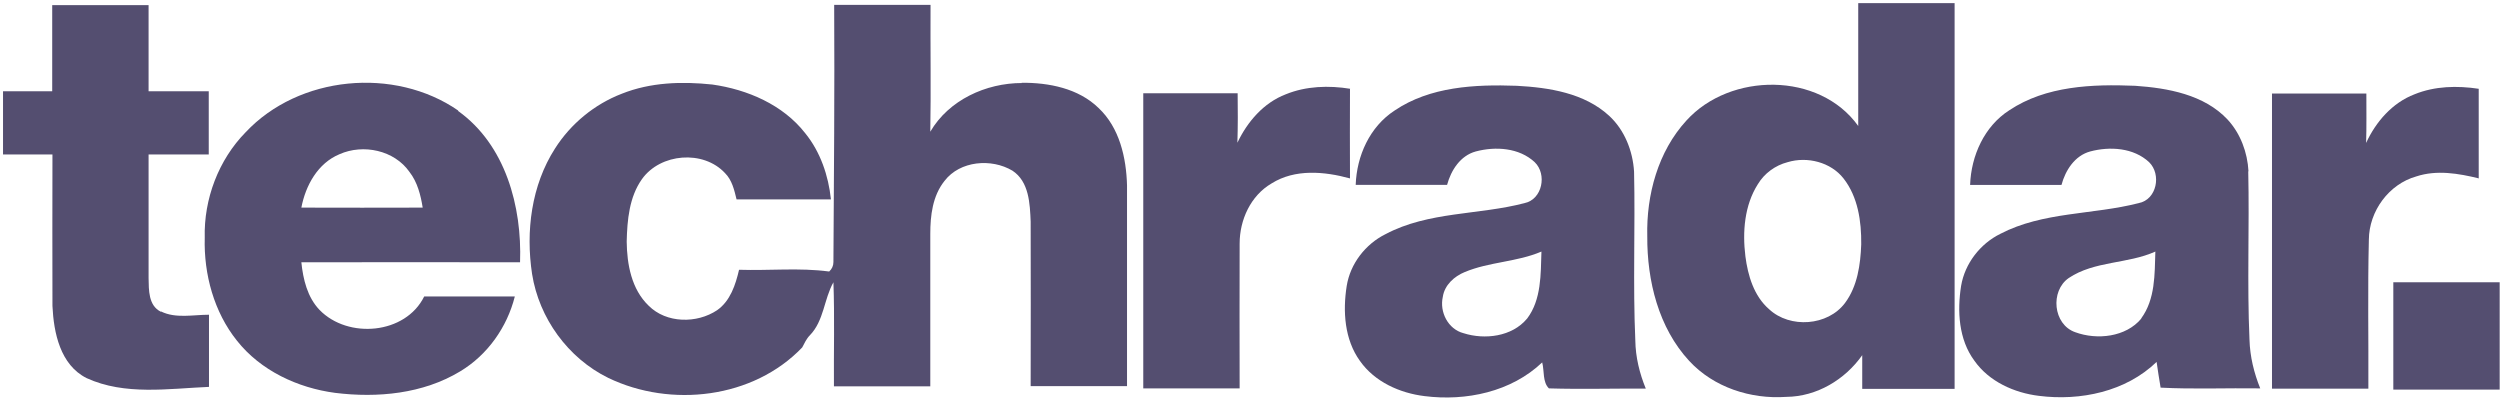<svg width="222" height="36" viewBox="0 0 222 36" fill="none" xmlns="http://www.w3.org/2000/svg">
<g opacity="0.75" clip-path="url(#clip0_22360_13978)">
<path d="M14.28 27.682C13.171 27.128 13.216 25.753 13.194 24.689C13.194 21.031 13.194 17.373 13.194 13.715C14.967 13.715 16.763 13.715 18.537 13.715C18.537 11.852 18.537 9.968 18.537 8.106C16.763 8.106 14.967 8.106 13.194 8.106C13.194 5.556 13.194 3.007 13.194 0.457C10.334 0.457 7.496 0.457 4.636 0.457C4.636 3.007 4.636 5.556 4.636 8.106C3.173 8.106 1.71 8.106 0.269 8.106C0.269 9.968 0.269 11.852 0.269 13.715C1.732 13.715 3.195 13.715 4.658 13.715C4.658 18.193 4.636 22.694 4.658 27.172C4.769 29.544 5.346 32.404 7.696 33.579C11.088 35.131 14.945 34.51 18.559 34.355C18.559 32.227 18.559 30.076 18.559 27.948C17.14 27.948 15.61 28.303 14.302 27.66L14.28 27.682Z" fill="#1B1340"/>
<path d="M90.747 7.373C87.554 7.373 84.251 8.88 82.61 11.696C82.677 7.949 82.61 4.18 82.632 0.434C79.772 0.434 76.913 0.434 74.075 0.434C74.119 8.038 74.053 15.664 74.008 23.269C74.008 23.601 73.875 23.89 73.631 24.111C70.993 23.756 68.311 24.045 65.628 23.956C65.318 25.286 64.852 26.727 63.677 27.548C61.881 28.745 59.176 28.723 57.602 27.148C56.073 25.685 55.674 23.468 55.651 21.451C55.696 19.544 55.873 17.505 57.004 15.908C58.644 13.603 62.458 13.292 64.386 15.376C65.007 15.997 65.207 16.884 65.406 17.704C68.2 17.704 70.993 17.704 73.787 17.704C73.565 15.598 72.855 13.492 71.503 11.829C69.53 9.302 66.382 7.949 63.256 7.506C60.551 7.218 57.758 7.306 55.208 8.326C52.791 9.257 50.685 10.987 49.289 13.181C47.182 16.463 46.673 20.542 47.249 24.333C47.87 28.257 50.441 31.804 54.011 33.556C59.575 36.238 66.892 35.396 71.237 30.851C71.436 30.474 71.614 30.075 71.924 29.765C73.166 28.479 73.166 26.572 74.008 25.065C74.119 28.146 74.03 31.228 74.053 34.309C76.913 34.309 79.772 34.309 82.61 34.309C82.61 29.787 82.61 25.264 82.61 20.764C82.61 19.145 82.81 17.394 83.874 16.064C85.249 14.268 88.042 14.046 89.904 15.155C91.39 16.13 91.456 18.103 91.523 19.677C91.545 24.555 91.523 29.432 91.523 34.287C94.383 34.287 97.22 34.287 100.08 34.287C100.08 28.346 100.08 22.404 100.08 16.463C100.014 14.002 99.415 11.341 97.553 9.59C95.757 7.838 93.119 7.328 90.702 7.351L90.747 7.373Z" fill="#1B1340"/>
<path d="M40.683 9.812C35.03 5.91 26.539 6.708 21.817 11.74C19.4 14.201 18.092 17.682 18.181 21.118C18.092 24.355 19.001 27.703 21.041 30.252C23.147 32.913 26.428 34.443 29.753 34.886C33.522 35.352 37.557 34.975 40.861 32.979C43.299 31.516 45.029 29.055 45.716 26.328C43.033 26.328 40.351 26.328 37.668 26.328C36.005 29.698 30.906 30.119 28.379 27.525C27.293 26.395 26.916 24.799 26.761 23.291C33.234 23.269 39.708 23.291 46.181 23.291C46.359 18.347 44.896 12.871 40.683 9.856V9.812ZM26.761 18.436C27.137 16.463 28.224 14.489 30.153 13.691C32.259 12.76 35.008 13.337 36.36 15.265C37.07 16.174 37.358 17.327 37.535 18.436C33.944 18.458 30.374 18.436 26.783 18.436H26.761Z" fill="#1B1340"/>
<path d="M165.011 11.187C161.553 6.354 153.638 6.42 149.758 10.699C147.231 13.448 146.189 17.306 146.278 20.986C146.255 24.932 147.275 29.1 150.002 32.049C152.175 34.399 155.456 35.463 158.626 35.242C161.331 35.219 163.836 33.712 165.366 31.539C165.366 32.537 165.366 33.534 165.366 34.532H173.569C173.569 23.114 173.569 11.697 173.569 0.279C170.709 0.279 167.871 0.279 165.011 0.279C165.011 3.915 165.011 7.551 165.011 11.187ZM163.836 26.906C162.307 28.945 158.959 29.189 157.097 27.46C155.744 26.285 155.212 24.467 154.991 22.76C154.724 20.587 154.902 18.237 156.099 16.353C156.675 15.399 157.629 14.69 158.737 14.402C160.489 13.87 162.573 14.402 163.703 15.843C164.989 17.483 165.3 19.656 165.277 21.696C165.211 23.491 164.945 25.42 163.836 26.906Z" fill="#1B1340"/>
<path d="M119.901 7.884C117.995 7.574 115.977 7.64 114.182 8.372C112.208 9.126 110.767 10.811 109.881 12.673C109.925 11.21 109.925 9.746 109.903 8.283C107.109 8.283 104.316 8.283 101.522 8.283C101.522 17.018 101.522 25.753 101.522 34.488H110.08C110.08 30.209 110.058 25.909 110.08 21.63C110.08 19.523 111.056 17.373 112.918 16.287C115.002 14.979 117.618 15.223 119.879 15.843C119.857 13.183 119.879 10.523 119.879 7.862L119.901 7.884Z" fill="#1B1340"/>
<path d="M145.105 15.245C144.994 13.404 144.263 11.542 142.888 10.278C140.693 8.261 137.567 7.773 134.685 7.618C130.983 7.485 126.992 7.684 123.844 9.813C121.627 11.254 120.474 13.848 120.386 16.419C123.09 16.419 125.795 16.419 128.5 16.419C128.855 15.111 129.675 13.826 131.049 13.449C132.801 12.983 134.907 13.116 136.282 14.402C137.39 15.466 136.969 17.705 135.373 18.038C131.315 19.102 126.859 18.77 123.046 20.787C121.25 21.674 119.898 23.425 119.587 25.398C119.233 27.638 119.388 30.143 120.762 32.049C122.071 33.912 124.31 34.909 126.505 35.175C130.185 35.641 134.198 34.798 136.947 32.182C137.146 32.936 136.969 33.934 137.545 34.488C140.405 34.577 143.287 34.488 146.147 34.51C145.593 33.158 145.238 31.717 145.216 30.232C144.994 25.243 145.216 20.233 145.105 15.245ZM135.594 28.303C134.264 29.899 131.848 30.187 129.963 29.588C128.589 29.234 127.813 27.704 128.123 26.352C128.278 25.31 129.143 24.534 130.074 24.157C132.247 23.248 134.707 23.27 136.88 22.339C136.814 24.356 136.88 26.596 135.616 28.28L135.594 28.303Z" fill="#1B1340"/>
<path d="M199.666 15.222C199.577 13.537 198.956 11.853 197.804 10.611C195.72 8.394 192.505 7.818 189.601 7.618C185.81 7.463 181.686 7.618 178.427 9.791C176.21 11.21 175.035 13.826 174.946 16.42C177.651 16.42 180.356 16.42 183.06 16.42C183.415 15.112 184.236 13.826 185.61 13.449C187.361 12.983 189.468 13.116 190.842 14.402C191.951 15.488 191.529 17.728 189.911 18.038C185.854 19.08 181.42 18.792 177.629 20.765C175.833 21.652 174.481 23.403 174.148 25.376C173.793 27.616 173.926 30.143 175.323 32.027C176.631 33.89 178.87 34.887 181.065 35.153C184.745 35.619 188.78 34.776 191.507 32.138C191.618 32.892 191.729 33.668 191.862 34.422C194.811 34.577 197.759 34.444 200.708 34.488C200.154 33.114 199.799 31.673 199.755 30.165C199.533 25.177 199.755 20.189 199.644 15.2L199.666 15.222ZM190.155 28.281C188.78 29.943 186.209 30.209 184.28 29.5C182.307 28.813 182.041 25.842 183.703 24.689C185.987 23.159 188.936 23.448 191.396 22.339C191.33 24.357 191.396 26.573 190.133 28.281H190.155Z" fill="#1B1340"/>
<path d="M220.11 15.865C220.11 13.205 220.11 10.545 220.11 7.884C218.203 7.596 216.208 7.64 214.412 8.372C212.439 9.126 210.976 10.811 210.111 12.695C210.155 11.232 210.133 9.769 210.133 8.305H201.753V34.511H210.311C210.333 30.099 210.244 25.687 210.355 21.275C210.377 18.747 212.129 16.353 214.567 15.666C216.385 15.067 218.314 15.4 220.132 15.843L220.11 15.865Z" fill="#1B1340"/>
<path d="M221.971 25.066C218.823 25.066 215.675 25.066 212.526 25.066C212.526 28.237 212.526 31.429 212.526 34.599C215.675 34.599 218.823 34.599 221.971 34.599C221.971 31.429 221.971 28.237 221.971 25.066Z" fill="#1B1340"/>
</g>
<defs>
<clipPath id="clip0_22360_13978">
<rect width="221.701" height="35.029" fill="white" transform="translate(0.269 0.258)"/>
</clipPath>
</defs>
</svg>
